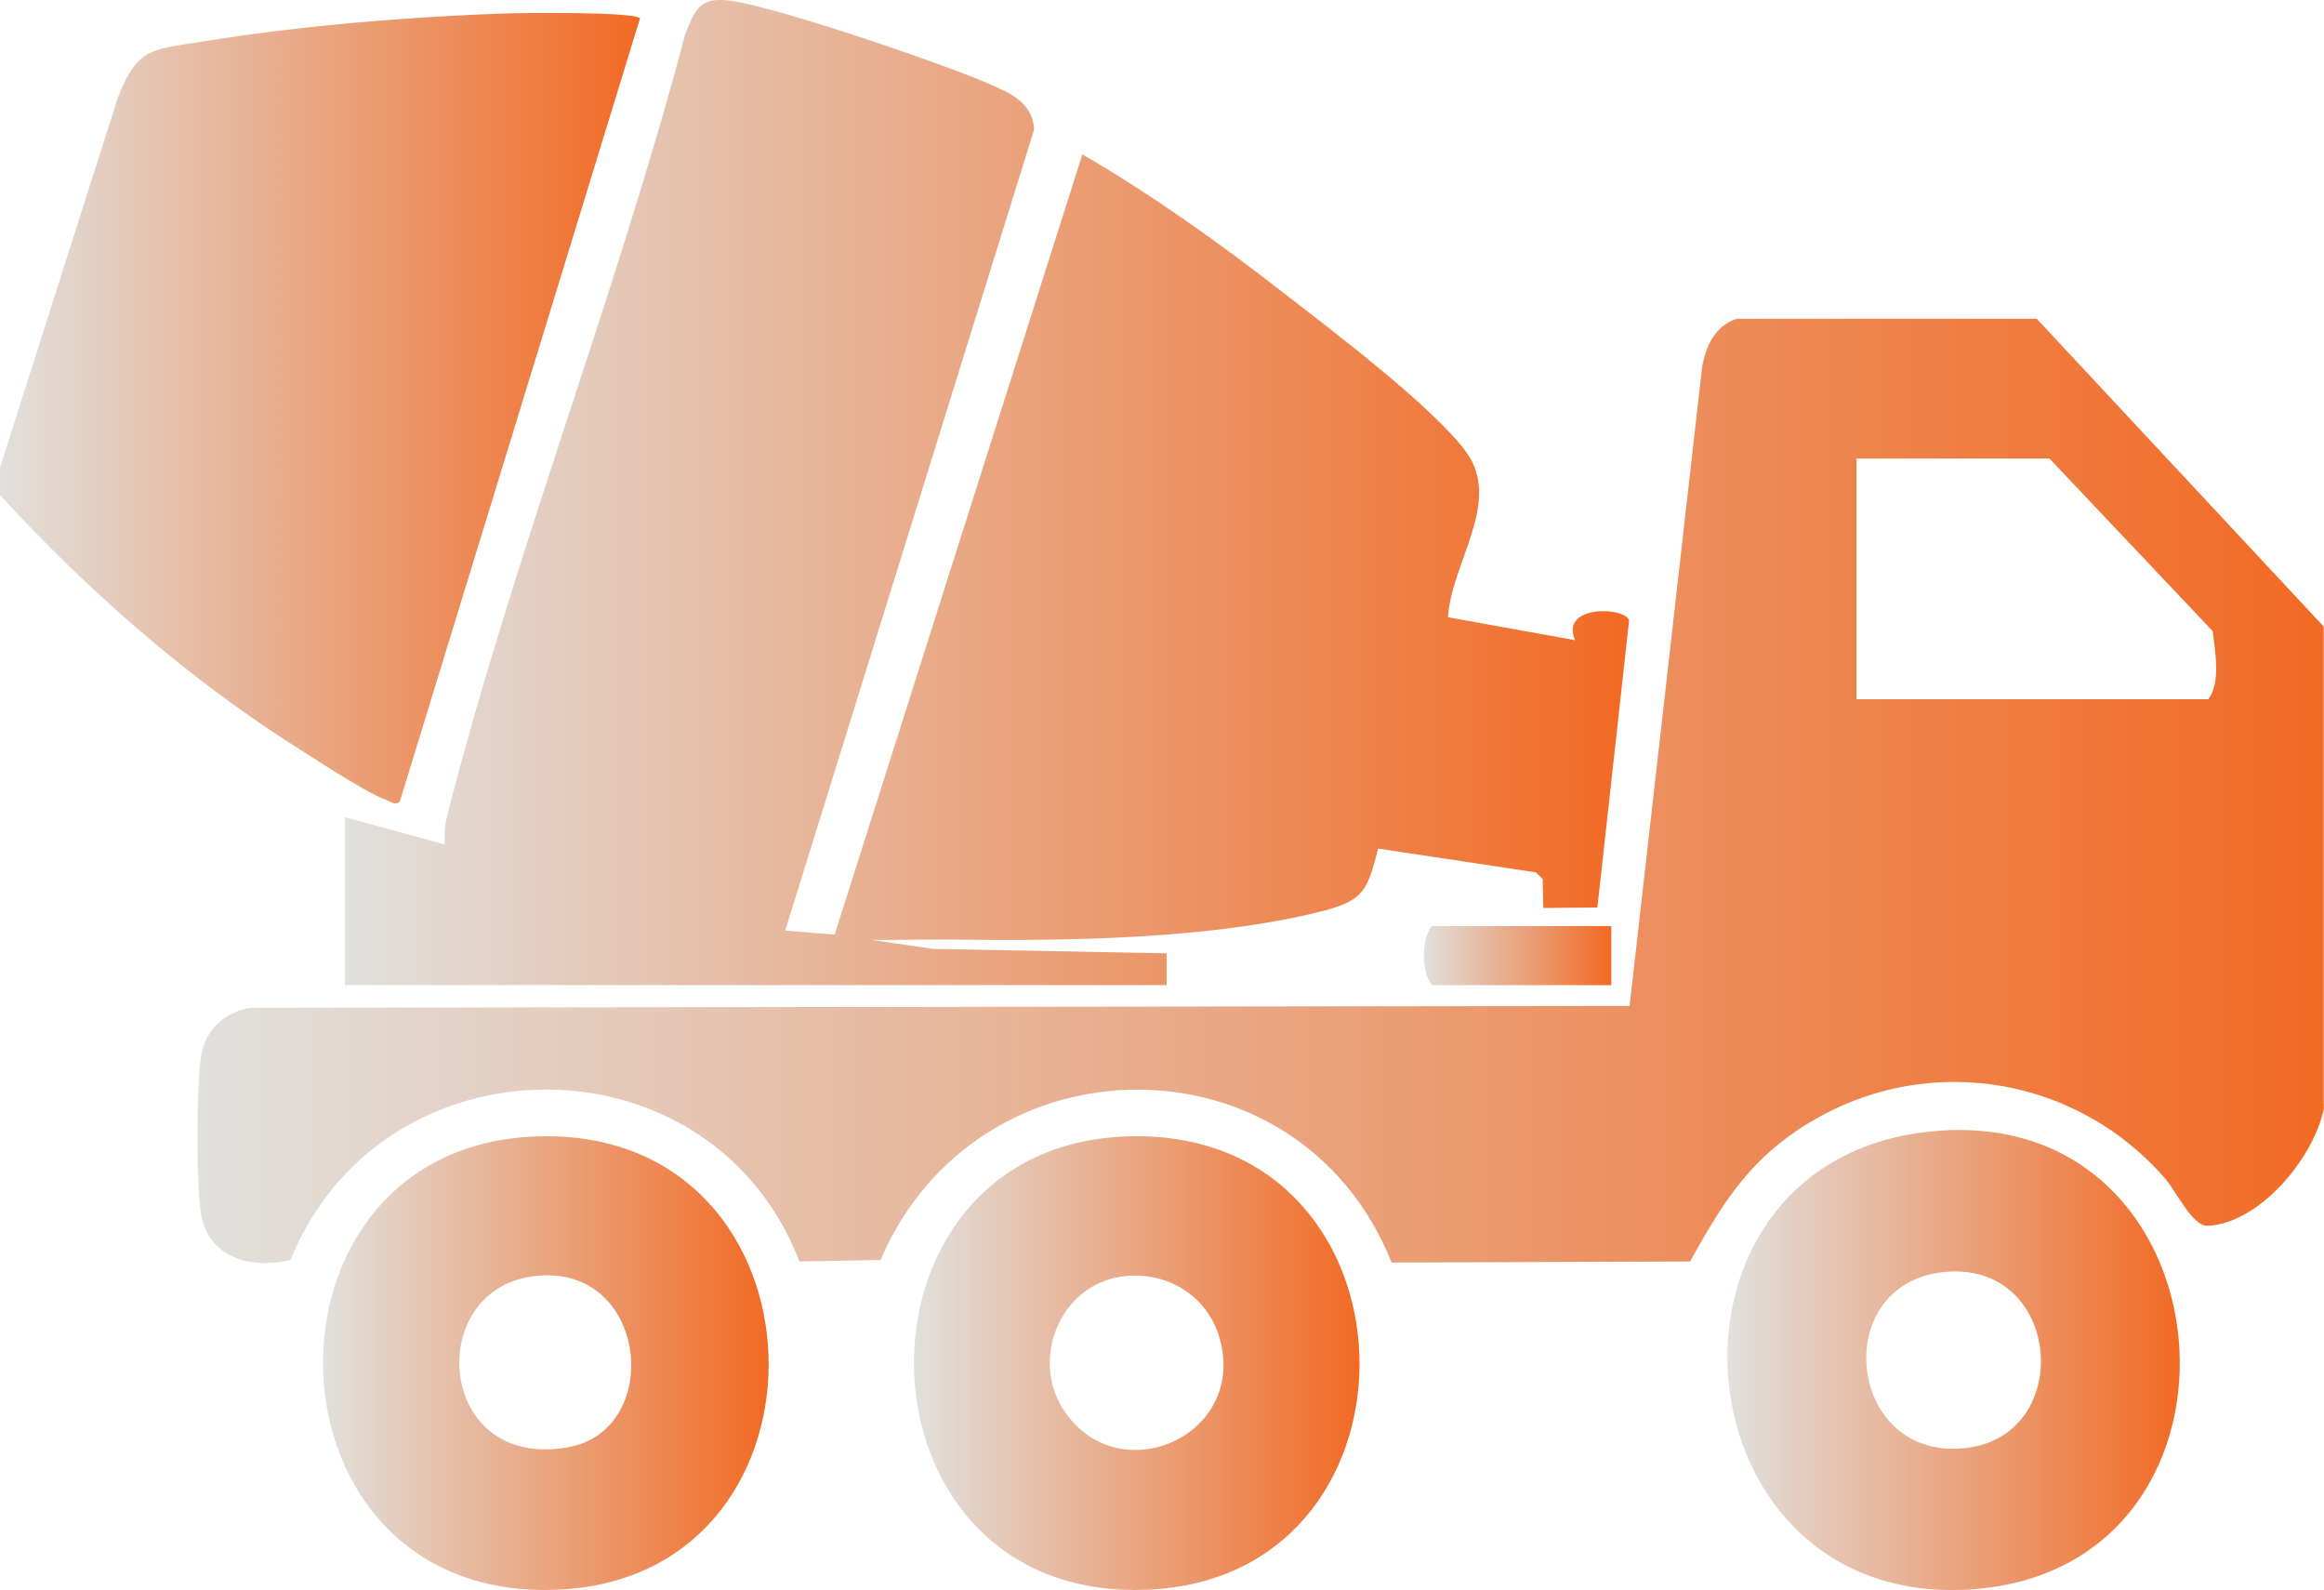 <?xml version="1.0" encoding="UTF-8"?><svg id="Layer_1" xmlns="http://www.w3.org/2000/svg" xmlns:xlink="http://www.w3.org/1999/xlink" viewBox="0 0 150 102.6"><defs><style>.cls-1{fill:url(#linear-gradient-2);}.cls-2{fill:url(#linear-gradient-4);}.cls-3{fill:url(#linear-gradient-3);}.cls-4{fill:url(#linear-gradient-5);}.cls-5{fill:url(#linear-gradient-7);}.cls-6{fill:url(#linear-gradient-6);}.cls-7{fill:url(#linear-gradient);}</style><linearGradient id="linear-gradient" x1="12.75" y1="51.04" x2="150" y2="51.04" gradientUnits="userSpaceOnUse"><stop offset="0" stop-color="#e1e0dd"/><stop offset="1" stop-color="#f26a24"/></linearGradient><linearGradient id="linear-gradient-2" x1="0" y1="26.34" x2="41.31" y2="26.34" xlink:href="#linear-gradient"/><linearGradient id="linear-gradient-3" x1="22.27" y1="31.79" x2="105.15" y2="31.79" xlink:href="#linear-gradient"/><linearGradient id="linear-gradient-4" x1="111.48" y1="87.76" x2="140.69" y2="87.76" xlink:href="#linear-gradient"/><linearGradient id="linear-gradient-5" x1="20.85" y1="87.96" x2="49.61" y2="87.96" xlink:href="#linear-gradient"/><linearGradient id="linear-gradient-6" x1="58.99" y1="87.96" x2="87.75" y2="87.96" xlink:href="#linear-gradient"/><linearGradient id="linear-gradient-7" x1="91.9" y1="61.67" x2="104" y2="61.67" xlink:href="#linear-gradient"/></defs><path class="cls-7" d="M150,71.48c-.6,3.16-4.12,7.46-7.51,7.62-.99.04-2.03-2.24-2.76-3.07-6-6.87-16-8.23-23.64-3.15-3.41,2.26-5.06,5.04-7.01,8.52l-19.26.07c-5.94-14.89-26.73-14.81-32.99-.16l-5.23.09c-5.73-14.82-26.93-14.73-32.85-.09-2.44.57-5.17-.07-5.74-2.78-.36-1.69-.35-8.9,0-10.58.34-1.62,1.61-2.7,3.23-2.92l88.94-.12,4.69-41.3c.27-1.34.83-2.58,2.23-3.04h19.36s18.52,19.86,18.52,19.86v31.05ZM119.82,45.12h22.71c.82-1.05.44-3.07.29-4.39l-10.54-11.14h-12.45v15.53Z"/><path class="cls-1" d="M0,30.17L7.61,6.29c1.29-3.29,2.21-3.07,5.47-3.61,5.96-.99,13.53-1.62,19.57-1.81,1.2-.04,8.22-.12,8.66.31l-15.51,50.56c-.29.26-.54,0-.81-.1-1.29-.43-4.58-2.62-5.92-3.46-7.06-4.49-13.43-10.09-19.07-16.23v-1.76Z"/><path class="cls-3" d="M22.27,52.73l6.44,1.76c-.03-.6-.02-1.18.13-1.77,4.29-16.84,10.94-33.66,15.39-50.53.67-1.68.97-2.42,3.01-2.13,3.02.44,13.61,4.04,16.62,5.36,1.39.61,2.76,1.19,2.89,2.92l-16.07,51.71,3.19.26,15.99-50.35c4.55,2.65,8.86,5.73,13.01,8.96,3.07,2.38,9.62,7.33,11.75,10.23,2.37,3.23-.96,7.16-1.16,10.68l8.2,1.48c-1-2.29,3.2-2.17,3.49-1.28l-2.05,18.53-3.49.03-.04-1.87-.45-.43-10.17-1.53c-.69,2.65-.89,3.35-3.63,4.04-7.18,1.82-16.58,1.93-23.93,1.83-1.71-.02-3.43.04-5.14.02l3.96.58,15.09.29v2.05H22.27v-10.84Z"/><path class="cls-2" d="M124.45,73.03c19.77-2.18,22.29,27.84,3.14,29.5-19.53,1.69-22.14-27.41-3.14-29.5ZM125.32,82.1c-7.33.9-6.05,12.3,1.65,11.33,7.06-.9,6.06-12.27-1.65-11.33Z"/><path class="cls-4" d="M35.09,73.32c18.73-.18,19.5,27.98,1.39,29.23-20.23,1.4-20.97-29.04-1.39-29.23ZM34.2,82.39c-6.86,1.11-5.93,12.55,2.5,10.99,6.29-1.16,5.07-12.22-2.5-10.99Z"/><path class="cls-6" d="M73.18,73.32c18.83-.18,19.53,27.97,1.39,29.23-20.18,1.39-20.88-29.04-1.39-29.23ZM72.29,82.39c-3.91.62-5.83,5.39-3.57,8.7,3.55,5.19,11.79,1.54,10-4.73-.81-2.84-3.55-4.43-6.44-3.97Z"/><path class="cls-5" d="M104,59.76v3.81h-11.57c-.71-.83-.7-3.01,0-3.81h11.57Z"/></svg>